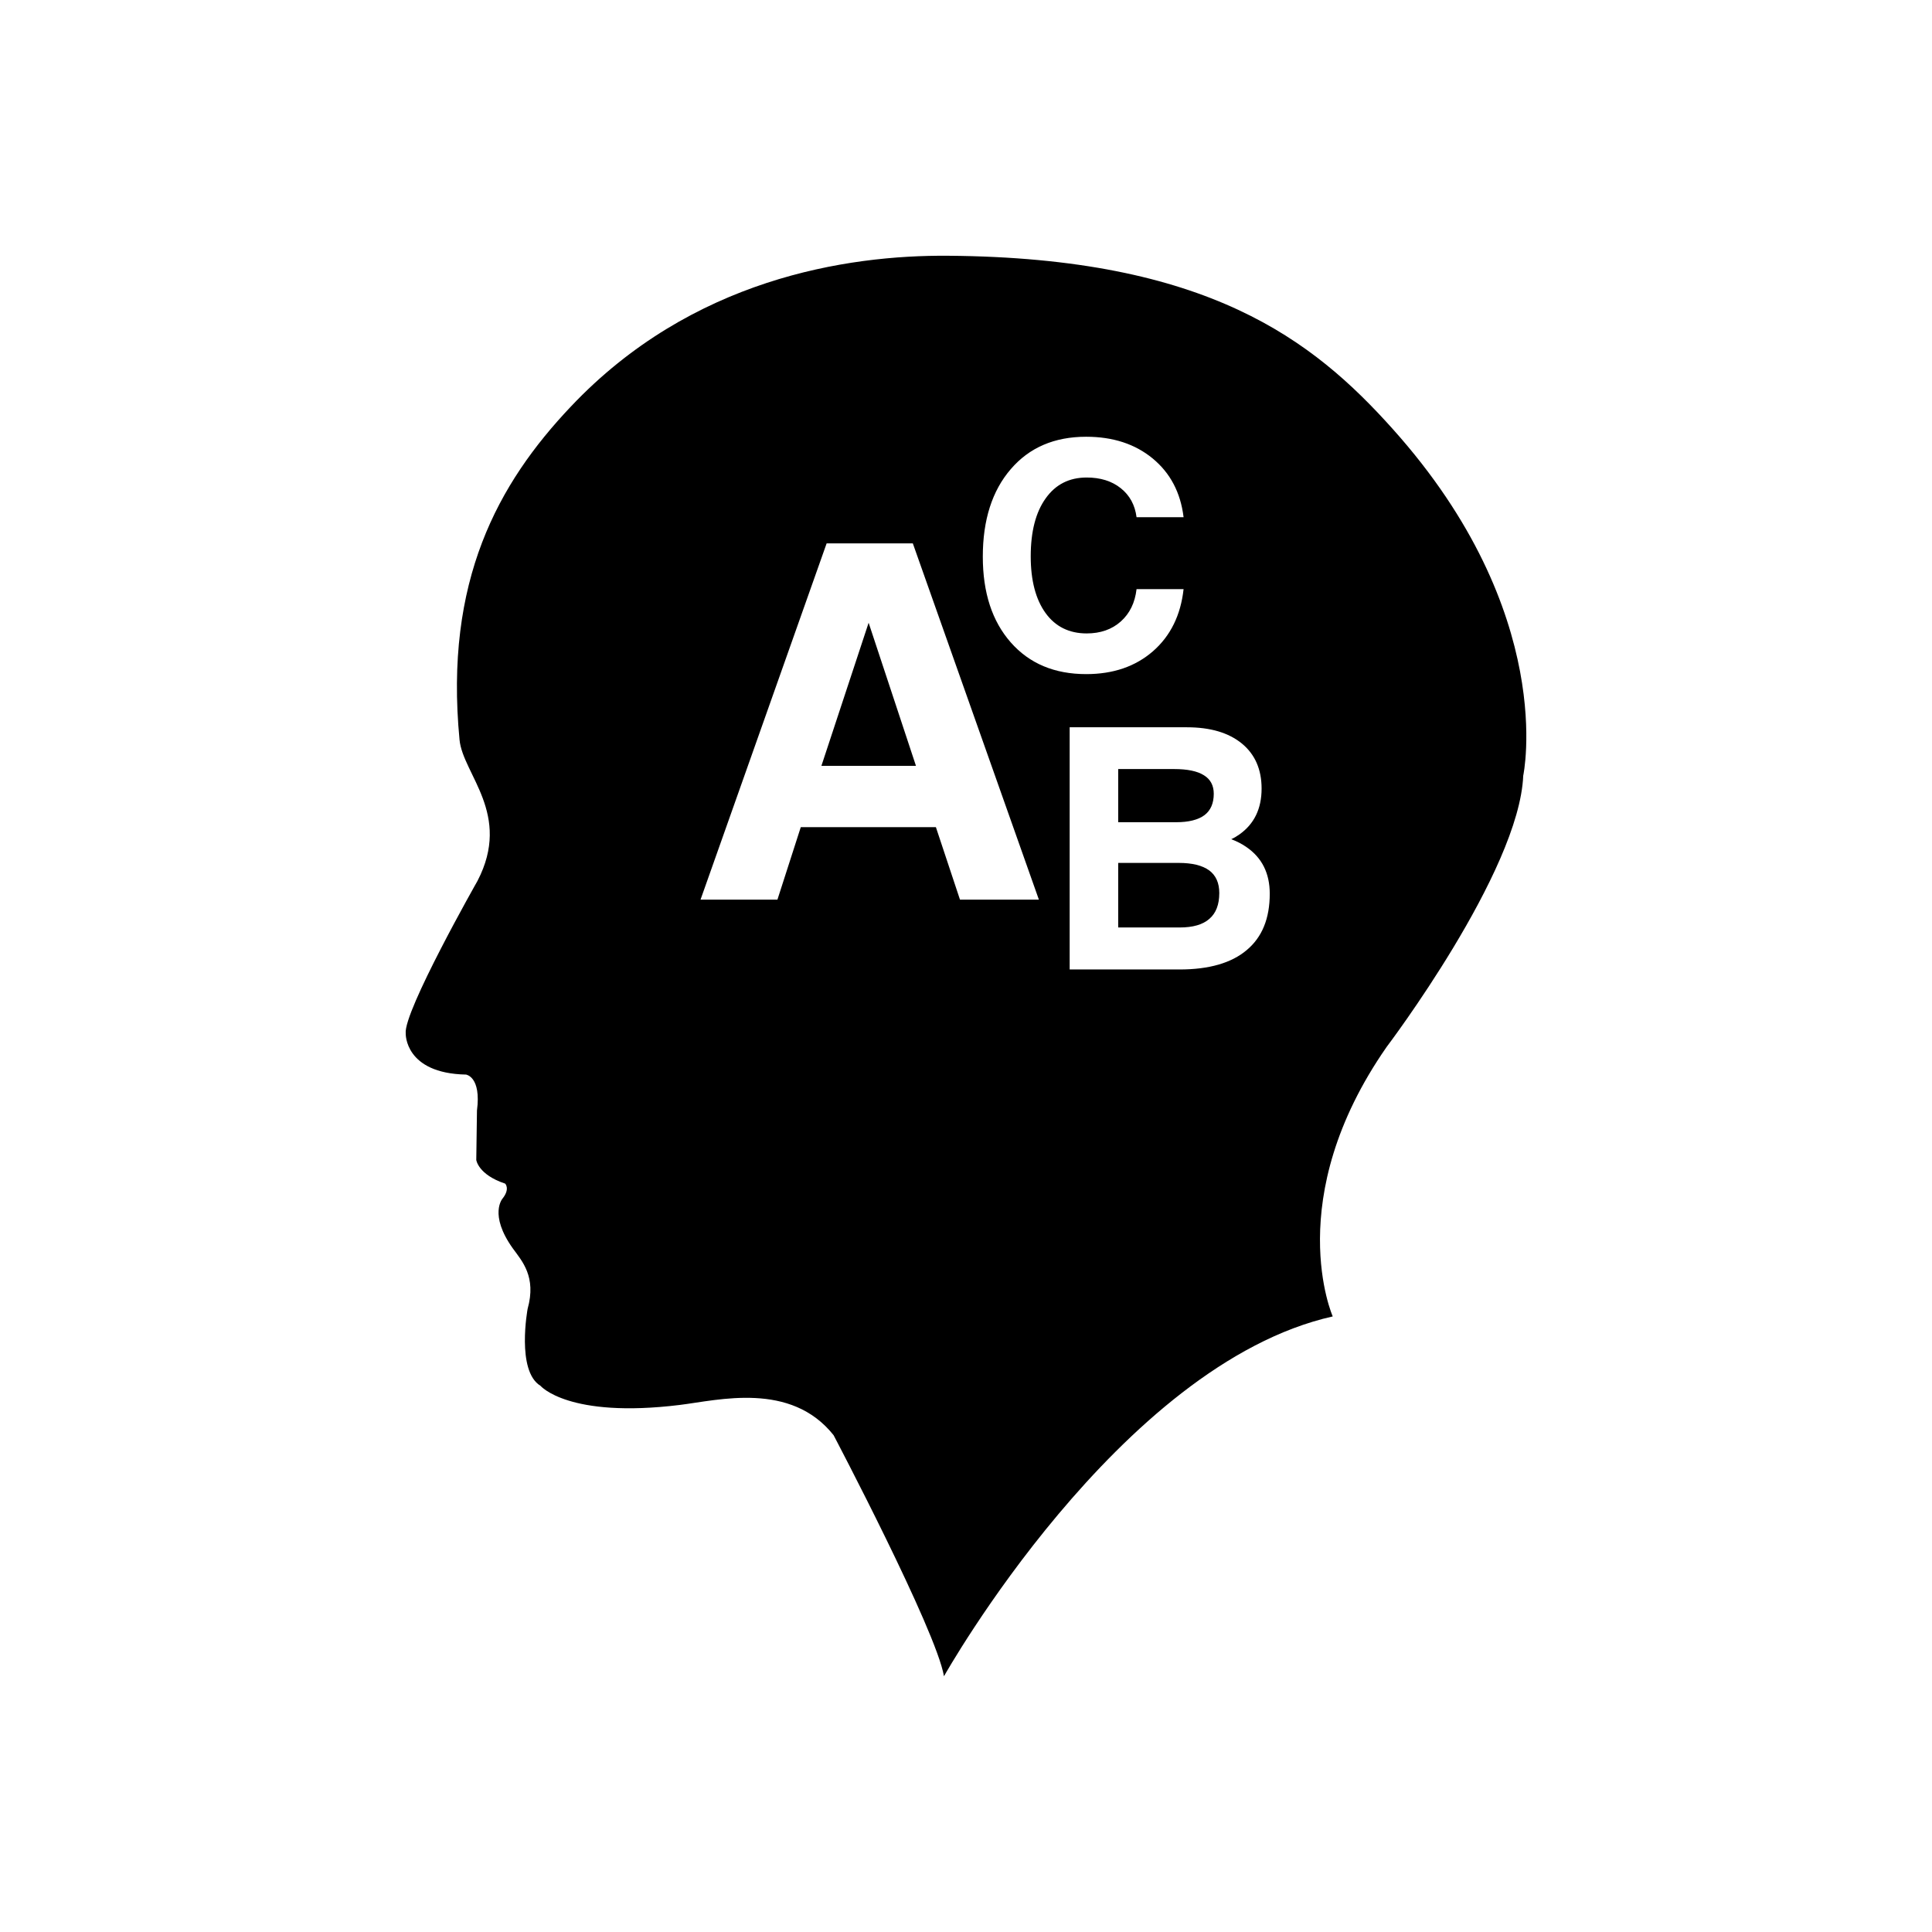 <?xml version="1.0" encoding="utf-8"?>
<!-- Generator: Adobe Illustrator 16.0.4, SVG Export Plug-In . SVG Version: 6.00 Build 0)  -->
<!DOCTYPE svg PUBLIC "-//W3C//DTD SVG 1.1//EN" "http://www.w3.org/Graphics/SVG/1.1/DTD/svg11.dtd">
<svg version="1.1" id="Layer_1" xmlns="http://www.w3.org/2000/svg" xmlns:xlink="http://www.w3.org/1999/xlink" x="0px" y="0px"
	 width="50px" height="50px" viewBox="0 0 50 50" enable-background="new 0 0 50 50" xml:space="preserve">
<path d="M30.436,21.279h-1.497v-1.376h1.446c0.343,0,0.601,0.053,0.771,0.16c0.172,0.105,0.256,0.267,0.256,0.479
	c0,0.247-0.08,0.433-0.242,0.555C31.007,21.218,30.762,21.279,30.436,21.279z M21.258,19.82h2.447l-1.225-3.703L21.258,19.82z
	 M39.421,20.074c-0.102,2.49-3.536,7.022-3.536,7.022c-2.739,3.935-1.394,6.973-1.394,6.973c-5.529,1.244-10.061,9.312-10.061,9.312
	c-0.202-1.194-2.857-6.239-2.857-6.239c-1.111-1.396-2.975-0.906-3.982-0.782c-2.887,0.354-3.604-0.496-3.604-0.496
	c-0.631-0.384-0.332-1.992-0.332-1.992c0.232-0.831-0.146-1.237-0.382-1.562c-0.632-0.885-0.265-1.294-0.265-1.294
	c0.199-0.251,0.066-0.384,0.066-0.384c-0.699-0.231-0.748-0.612-0.748-0.612l0.018-1.28c0.115-0.878-0.283-0.93-0.283-0.93
	c-1.594-0.031-1.561-1.063-1.561-1.063c-0.065-0.563,1.858-3.95,1.858-3.95c0.896-1.726-0.379-2.759-0.465-3.65
	c-0.396-4.116,0.994-6.635,2.883-8.627c3.121-3.302,7.132-3.922,9.761-3.901c6.725,0.049,9.447,2.183,11.504,4.48
	C40.329,15.879,39.421,20.074,39.421,20.074z M25.435,14.406c0,0.933,0.242,1.673,0.724,2.22c0.481,0.547,1.133,0.82,1.952,0.82
	c0.7,0,1.276-0.198,1.73-0.594c0.452-0.396,0.716-0.933,0.79-1.606h-1.217c-0.041,0.353-0.176,0.63-0.407,0.837
	c-0.23,0.206-0.526,0.31-0.884,0.31c-0.455,0-0.812-0.178-1.065-0.529s-0.383-0.841-0.383-1.465c0-0.641,0.129-1.141,0.386-1.5
	c0.256-0.361,0.609-0.541,1.062-0.541c0.356,0,0.652,0.092,0.883,0.277c0.232,0.185,0.367,0.435,0.408,0.75h1.217
	c-0.078-0.641-0.346-1.146-0.801-1.521c-0.455-0.374-1.028-0.561-1.721-0.561c-0.82,0-1.471,0.279-1.951,0.839
	C25.677,12.7,25.435,13.455,25.435,14.406z M26.886,23.282l-3.262-9.219h-1.115h-1.116l-3.263,9.219h0.998h0.992l0.604-1.875h3.497
	l0.623,1.875h1.021H26.886z M32.861,23.13c0-0.528-0.2-0.931-0.602-1.207c-0.113-0.08-0.244-0.147-0.394-0.205
	c0.078-0.036,0.147-0.077,0.211-0.123c0.383-0.271,0.574-0.666,0.574-1.187c0-0.497-0.171-0.886-0.511-1.166
	c-0.343-0.28-0.815-0.42-1.42-0.42h-2.41h-0.626v6.268h0.626h2.218c0.762,0,1.342-0.167,1.737-0.501
	C32.663,24.256,32.861,23.771,32.861,23.13z M30.503,22.332h-1.564v1.671h1.591c0.341,0,0.597-0.073,0.767-0.222
	c0.173-0.148,0.258-0.371,0.258-0.67c0-0.261-0.088-0.457-0.262-0.586C31.116,22.397,30.854,22.332,30.503,22.332z"/>
</svg>

